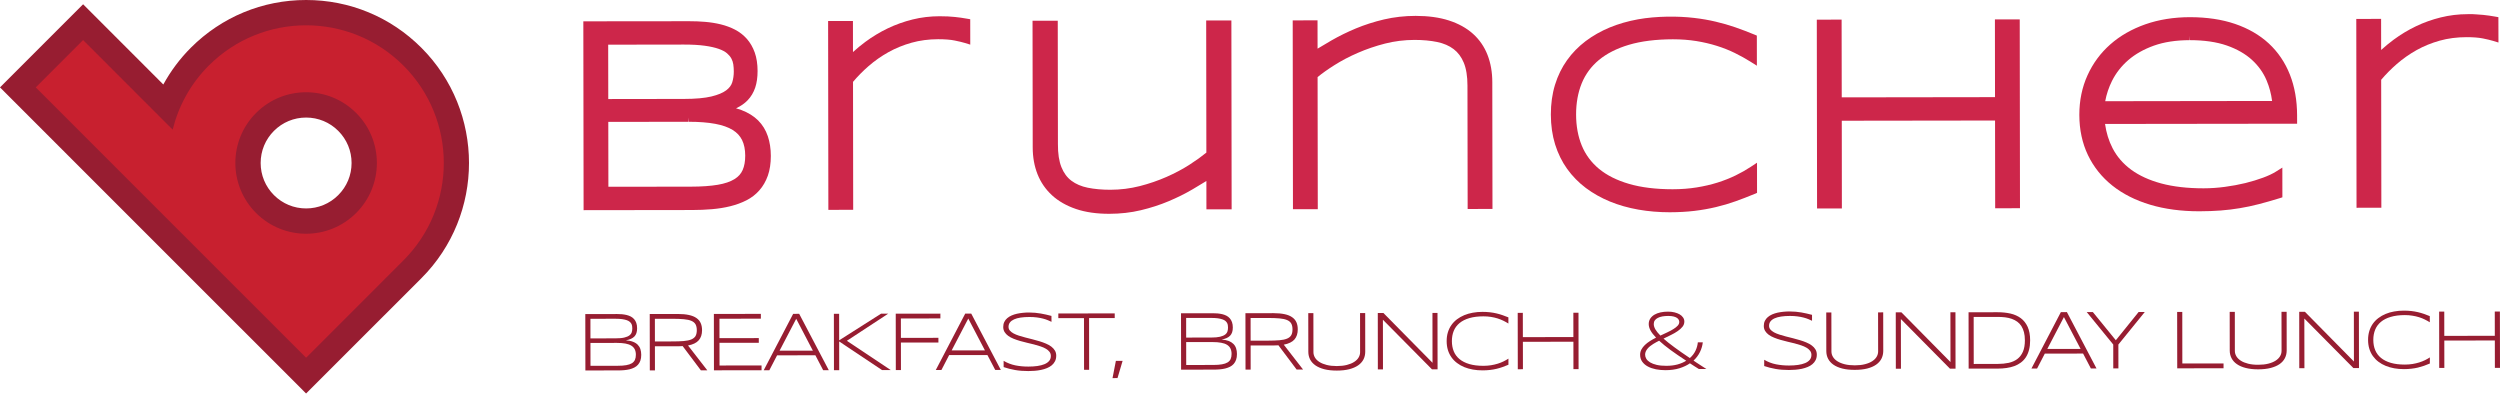 <?xml version="1.0" encoding="iso-8859-1"?>
<!-- Generator: Adobe Illustrator 15.0.0, SVG Export Plug-In . SVG Version: 6.00 Build 0)  -->
<!DOCTYPE svg PUBLIC "-//W3C//DTD SVG 1.1//EN" "http://www.w3.org/Graphics/SVG/1.1/DTD/svg11.dtd">
<svg version="1.1" id="Layer_1" xmlns="http://www.w3.org/2000/svg" xmlns:xlink="http://www.w3.org/1999/xlink" x="0px" y="0px"
	 width="240px" height="38px" viewBox="0 0 240 38" style="enable-background:new 0 0 240 38;" xml:space="preserve">
<g>
	<g>
		<g>
			<path style="fill:#C8202F;" d="M1.717,8.389l6.261-6.262l8.059,8.062c0.722-1.777,1.788-3.393,3.144-4.748
				c2.726-2.727,6.35-4.227,10.206-4.227c3.855,0,7.48,1.5,10.206,4.227c5.627,5.627,5.627,14.786,0.001,20.413L29.386,36.057
				L1.717,8.389z M29.386,10.069c-1.49,0-2.891,0.581-3.943,1.634c-1.054,1.054-1.635,2.453-1.635,3.944
				c0,1.489,0.581,2.89,1.635,3.944c1.052,1.054,2.453,1.632,3.943,1.632c1.49,0,2.89-0.578,3.944-1.632
				c1.055-1.055,1.635-2.455,1.635-3.944c0-1.49-0.581-2.891-1.635-3.943C32.276,10.65,30.876,10.069,29.386,10.069z"/>
		</g>
		<g>
			<path style="fill:#971D31;" d="M29.386,2.429c3.382,0,6.766,1.29,9.347,3.871c5.162,5.161,5.162,13.531,0,18.694l-9.347,9.346
				l-9.348-9.346c-0.002-0.002-0.004-0.006-0.007-0.008L3.435,8.389l4.543-4.543l8.598,8.598c0.56-2.25,1.704-4.385,3.462-6.144
				C22.619,3.719,26.002,2.429,29.386,2.429 M29.386,22.439c1.738,0,3.477-0.664,4.803-1.989c2.655-2.653,2.655-6.954,0-9.606
				c-1.326-1.327-3.064-1.989-4.803-1.989c-1.738,0-3.477,0.662-4.803,1.989c-2.653,2.652-2.651,6.953,0,9.606
				C25.909,21.775,27.648,22.439,29.386,22.439 M29.386,0c-4.18,0-8.11,1.627-11.065,4.582c-1.047,1.048-1.935,2.237-2.643,3.53
				L9.695,2.127L7.978,0.41L6.26,2.127L1.717,6.671L0,8.389l1.717,1.718l16.532,16.534l0,0l0.067,0.067l9.352,9.349l1.717,1.719
				l1.718-1.719l9.347-9.345c6.099-6.103,6.099-16.028,0-22.13C37.496,1.627,33.566,0,29.386,0L29.386,0z M29.386,20.01
				c-1.166,0-2.261-0.453-3.085-1.277c-0.824-0.825-1.278-1.92-1.278-3.085c0-1.166,0.454-2.262,1.278-3.086
				c0.824-0.824,1.919-1.277,3.085-1.277c1.165,0,2.261,0.453,3.085,1.277c0.826,0.825,1.28,1.92,1.28,3.086
				c0,1.165-0.454,2.26-1.28,3.084C31.646,19.557,30.551,20.01,29.386,20.01L29.386,20.01z"/>
		</g>
	</g>
	<g>
		<g>
			<path style="fill:#CD264A;" d="M72.78,11.56c-0.42-0.416-0.961-0.752-1.606-0.996c-0.162-0.062-0.334-0.117-0.514-0.167
				c0.445-0.205,0.823-0.467,1.121-0.779c0.32-0.334,0.562-0.742,0.72-1.209c0.151-0.452,0.228-0.988,0.227-1.594
				c-0.001-0.672-0.093-1.269-0.271-1.772c-0.182-0.508-0.438-0.951-0.761-1.316c-0.323-0.362-0.706-0.66-1.141-0.885
				c-0.416-0.214-0.873-0.383-1.362-0.504c-0.478-0.116-0.981-0.197-1.494-0.24c-0.499-0.043-1.002-0.062-1.521-0.062L56,2.047
				l0.025,18.129l10.403-0.014c0.658-0.002,1.303-0.027,1.911-0.079c0.627-0.053,1.222-0.149,1.765-0.284
				c0.553-0.136,1.072-0.325,1.542-0.563c0.483-0.243,0.905-0.567,1.254-0.966c0.348-0.391,0.621-0.868,0.814-1.41
				C73.903,16.322,74,15.688,74,14.971c-0.001-0.696-0.099-1.335-0.29-1.898C73.513,12.489,73.2,11.98,72.78,11.56z M58.405,17.929
				l-0.009-6.228l7.704-0.01l0.035-0.403l0,0v0.403c0.974,0,1.825,0.065,2.528,0.197c0.686,0.128,1.25,0.325,1.678,0.591
				c0.41,0.254,0.704,0.571,0.899,0.968c0.199,0.402,0.3,0.905,0.301,1.495c0.001,0.544-0.082,1.012-0.248,1.385
				c-0.156,0.355-0.414,0.642-0.786,0.871c-0.396,0.246-0.934,0.428-1.595,0.54c-0.696,0.118-1.566,0.18-2.587,0.181L58.405,17.929z
				 M70.294,7.906c-0.088,0.287-0.277,0.538-0.576,0.764c-0.319,0.242-0.798,0.44-1.42,0.591c-0.644,0.155-1.528,0.235-2.629,0.236
				l-7.275,0.011l-0.008-5.219l7.276-0.011c0.783,0,1.454,0.037,1.994,0.113c0.534,0.073,0.989,0.176,1.351,0.304
				c0.339,0.122,0.603,0.264,0.786,0.421c0.185,0.16,0.326,0.328,0.42,0.506c0.094,0.178,0.157,0.367,0.184,0.562
				c0.031,0.225,0.047,0.448,0.047,0.673C70.445,7.224,70.396,7.577,70.294,7.906z"/>
			<path style="fill:#CD264A;" d="M92.811,1.79c-0.19-0.033-0.377-0.063-0.557-0.09c-0.181-0.026-0.375-0.05-0.576-0.07
				c-0.205-0.021-0.429-0.039-0.672-0.052c-0.242-0.012-0.513-0.018-0.815-0.018c-0.887,0.001-1.758,0.105-2.587,0.311
				c-0.824,0.205-1.624,0.49-2.377,0.851c-0.753,0.361-1.477,0.798-2.151,1.297c-0.414,0.308-0.813,0.633-1.19,0.979l-0.004-2.984
				l-2.383,0.004l0.024,18.128l2.383-0.004L81.89,7.858c0.446-0.529,0.949-1.038,1.497-1.516c0.583-0.507,1.223-0.954,1.905-1.335
				c0.68-0.379,1.425-0.684,2.218-0.906c0.788-0.221,1.645-0.334,2.545-0.336c0.656,0,1.191,0.042,1.591,0.124
				c0.416,0.085,0.741,0.161,0.977,0.234l0.522,0.161l-0.003-2.437L92.811,1.79z"/>
			<path style="fill:#CD264A;" d="M115.794,1.967l0.017,12.683c-0.444,0.363-0.976,0.747-1.581,1.137
				c-0.671,0.435-1.42,0.834-2.228,1.19c-0.808,0.357-1.679,0.657-2.593,0.891c-0.903,0.229-1.84,0.347-2.811,0.349
				c-0.8,0-1.532-0.065-2.175-0.196c-0.615-0.125-1.141-0.351-1.564-0.668c-0.42-0.315-0.733-0.739-0.959-1.298
				c-0.231-0.567-0.346-1.317-0.339-2.229l-0.016-11.837l-2.421,0.002l0.017,12.179c0.001,0.922,0.156,1.78,0.459,2.548
				c0.308,0.78,0.777,1.464,1.397,2.032c0.615,0.564,1.394,1.008,2.312,1.318c0.904,0.306,1.968,0.457,3.167,0.457h0.019
				c1.061-0.002,2.08-0.116,3.028-0.344c0.942-0.225,1.839-0.515,2.663-0.863c0.829-0.348,1.605-0.734,2.309-1.148
				c0.463-0.271,0.903-0.537,1.319-0.795l0.003,2.722l2.421-0.004l-0.024-18.128L115.794,1.967z M106.477,20.12L106.477,20.12
				L106.477,20.12L106.477,20.12z"/>
			<path style="fill:#CD264A;" d="M142.801,5.27c-0.309-0.79-0.779-1.474-1.402-2.031c-0.616-0.552-1.396-0.981-2.314-1.276
				c-0.9-0.29-1.964-0.438-3.184-0.438c-1.057,0.001-2.08,0.117-3.043,0.342c-0.95,0.225-1.855,0.515-2.69,0.862
				c-0.827,0.345-1.612,0.73-2.339,1.148c-0.475,0.272-0.922,0.538-1.342,0.795l-0.004-2.719L124.1,1.957l0.024,18.128l2.383-0.003
				l-0.018-12.683c0.442-0.362,0.979-0.744,1.601-1.136c0.689-0.438,1.451-0.838,2.266-1.19c0.814-0.355,1.694-0.657,2.615-0.892
				c0.907-0.23,1.848-0.348,2.822-0.35c0.805,0,1.539,0.068,2.186,0.202c0.617,0.13,1.147,0.358,1.571,0.681
				c0.417,0.316,0.744,0.753,0.972,1.302c0.235,0.563,0.355,1.309,0.355,2.207l0.018,11.839l2.383-0.004L143.261,7.88
				C143.26,6.928,143.105,6.049,142.801,5.27z"/>
			<path style="fill:#CD264A;" d="M168.049,16.032c-0.427,0.281-0.912,0.556-1.436,0.812c-0.522,0.254-1.102,0.484-1.721,0.681
				c-0.623,0.195-1.301,0.354-2.014,0.468c-0.711,0.115-1.477,0.174-2.309,0.175c-1.607,0-3.014-0.173-4.184-0.516
				c-1.16-0.336-2.13-0.823-2.88-1.442c-0.739-0.613-1.296-1.364-1.653-2.23c-0.362-0.879-0.547-1.884-0.547-2.985
				c-0.002-1.103,0.18-2.109,0.539-2.994c0.355-0.872,0.91-1.625,1.648-2.239c0.746-0.62,1.714-1.112,2.877-1.459
				c1.177-0.35,2.594-0.528,4.229-0.531c0.795,0,1.549,0.057,2.241,0.168c0.704,0.114,1.371,0.271,1.981,0.464
				c0.609,0.191,1.189,0.422,1.718,0.681c0.538,0.264,1.043,0.545,1.503,0.834l0.62,0.39l-0.004-2.891l-0.248-0.104
				c-0.599-0.248-1.211-0.48-1.822-0.693c-0.606-0.21-1.241-0.393-1.887-0.543c-0.651-0.154-1.347-0.275-2.063-0.357
				c-1.551-0.186-3.621-0.182-5.39,0.134c-0.97,0.177-1.882,0.439-2.718,0.784c-0.846,0.353-1.621,0.792-2.307,1.309
				c-0.693,0.525-1.297,1.142-1.791,1.837c-0.498,0.698-0.886,1.493-1.152,2.362c-0.266,0.866-0.399,1.826-0.397,2.853
				c0.001,1.028,0.138,1.989,0.406,2.855c0.271,0.869,0.66,1.663,1.157,2.358c0.498,0.693,1.103,1.311,1.797,1.833
				c0.691,0.516,1.469,0.954,2.31,1.3s1.759,0.605,2.726,0.776c0.959,0.17,1.973,0.255,3.014,0.255h0.016
				c0.842-0.002,1.633-0.046,2.354-0.132c0.722-0.087,1.416-0.21,2.062-0.364c0.655-0.155,1.291-0.343,1.889-0.558
				c0.598-0.213,1.205-0.448,1.815-0.701l0.248-0.105l-0.003-2.897L168.049,16.032z M160.293,19.973L160.293,19.973L160.293,19.973
				L160.293,19.973z"/>
			<polygon style="fill:#CD264A;" points="191.512,1.863 191.521,9.326 176.807,9.347 176.795,1.884 174.413,1.886 174.438,20.016 
				176.82,20.014 176.811,11.59 191.525,11.57 191.537,19.993 193.919,19.989 193.895,1.86 			"/>
			<path style="fill:#CD264A;" d="M220.521,11.077c-0.002-1.438-0.234-2.754-0.689-3.909c-0.458-1.164-1.139-2.17-2.021-2.989
				c-0.879-0.815-1.973-1.449-3.248-1.884c-1.26-0.429-2.709-0.646-4.332-0.646c-1.549,0.002-2.99,0.233-4.279,0.685
				c-1.296,0.456-2.428,1.103-3.358,1.924c-0.938,0.825-1.677,1.826-2.196,2.976c-0.521,1.148-0.785,2.426-0.782,3.797
				c0.002,1.419,0.28,2.714,0.825,3.854c0.547,1.143,1.336,2.13,2.344,2.931c0.999,0.798,2.224,1.417,3.638,1.839
				c1.394,0.417,2.976,0.628,4.699,0.628h0.021c0.744-0.002,1.432-0.028,2.041-0.075c0.615-0.047,1.231-0.12,1.832-0.222
				c0.588-0.094,1.202-0.227,1.824-0.387c0.611-0.158,1.271-0.346,1.985-0.566l0.284-0.09l-0.004-2.855l-0.617,0.388
				c-0.312,0.196-0.725,0.391-1.225,0.578c-0.521,0.194-1.094,0.366-1.707,0.52c-0.627,0.151-1.287,0.274-1.965,0.364
				c-0.677,0.092-1.355,0.138-2.051,0.14c-1.541,0-2.905-0.157-4.057-0.466c-1.145-0.309-2.117-0.753-2.896-1.325
				c-0.769-0.566-1.368-1.26-1.782-2.064c-0.361-0.697-0.602-1.477-0.721-2.324l18.439-0.024L220.521,11.077z M210.229,3.453v0.402
				c1.375,0,2.566,0.173,3.545,0.514c0.974,0.341,1.785,0.805,2.41,1.376c0.625,0.57,1.1,1.237,1.412,1.981
				c0.262,0.625,0.439,1.286,0.524,1.967L202.1,9.716c0.125-0.68,0.346-1.335,0.656-1.956c0.378-0.753,0.904-1.424,1.566-1.996
				c0.667-0.575,1.492-1.04,2.457-1.385c0.969-0.345,2.119-0.521,3.424-0.523L210.229,3.453L210.229,3.453z M211.119,19.877
				L211.119,19.877L211.119,19.877L211.119,19.877z"/>
			<path style="fill:#CD264A;" d="M239.846,1.648l-0.332-0.059c-0.189-0.034-0.375-0.062-0.558-0.09
				c-0.181-0.024-0.372-0.048-0.575-0.07c-0.205-0.021-0.428-0.037-0.67-0.05c-0.229-0.013-0.457-0.037-0.816-0.02
				c-0.884,0.001-1.754,0.106-2.586,0.313c-0.826,0.203-1.625,0.488-2.379,0.85c-0.75,0.358-1.472,0.795-2.15,1.296
				c-0.414,0.307-0.812,0.634-1.19,0.978l-0.004-2.984l-2.383,0.004l0.024,18.129l2.383-0.004l-0.017-12.283
				c0.447-0.528,0.95-1.036,1.498-1.514c0.585-0.508,1.226-0.957,1.904-1.336c0.68-0.379,1.426-0.685,2.219-0.906
				c0.791-0.221,1.647-0.334,2.582-0.335c0.632,0,1.156,0.042,1.556,0.122c0.416,0.084,0.741,0.162,0.977,0.233l0.523,0.161
				L239.846,1.648z"/>
		</g>
		<g>
			<path style="fill:#971D31;" d="M61.559,34.066c0,0.211-0.027,0.394-0.081,0.549c-0.055,0.154-0.132,0.289-0.23,0.398
				c-0.098,0.111-0.216,0.203-0.354,0.272s-0.289,0.127-0.455,0.168c-0.166,0.038-0.342,0.067-0.531,0.084
				c-0.189,0.017-0.385,0.022-0.587,0.022l-3.124,0.006l-0.008-5.414l3.054-0.004c0.155,0,0.31,0.007,0.465,0.019
				c0.154,0.015,0.304,0.039,0.446,0.073c0.144,0.035,0.276,0.085,0.398,0.146c0.122,0.064,0.229,0.146,0.32,0.248
				c0.09,0.102,0.162,0.225,0.213,0.37c0.051,0.144,0.077,0.315,0.077,0.515c0.001,0.174-0.021,0.325-0.064,0.455
				c-0.042,0.131-0.109,0.239-0.196,0.332c-0.087,0.09-0.201,0.166-0.337,0.227c-0.136,0.06-0.296,0.105-0.48,0.14
				c0.263,0.021,0.488,0.063,0.674,0.136c0.186,0.068,0.339,0.164,0.458,0.281c0.118,0.119,0.205,0.258,0.261,0.424
				C61.531,33.68,61.559,33.861,61.559,34.066z M60.7,31.532c0-0.076-0.005-0.153-0.016-0.229c-0.011-0.076-0.034-0.147-0.071-0.218
				c-0.036-0.069-0.09-0.134-0.159-0.192c-0.07-0.062-0.166-0.112-0.286-0.156c-0.122-0.041-0.27-0.076-0.447-0.101
				c-0.178-0.024-0.392-0.036-0.64-0.036l-2.4,0.004l0.002,1.883l2.4-0.006c0.354,0,0.637-0.023,0.851-0.076
				c0.212-0.051,0.375-0.119,0.489-0.206c0.114-0.085,0.189-0.188,0.225-0.304C60.684,31.781,60.7,31.659,60.7,31.532z
				 M61.043,34.059c0-0.205-0.036-0.379-0.106-0.523c-0.073-0.143-0.181-0.262-0.329-0.354c-0.147-0.091-0.337-0.158-0.567-0.201
				c-0.231-0.041-0.506-0.063-0.824-0.063l-2.533,0.005l0.003,2.197l2.599-0.005c0.33,0,0.605-0.019,0.83-0.058
				c0.225-0.039,0.406-0.102,0.544-0.185c0.137-0.087,0.235-0.197,0.294-0.33C61.015,34.407,61.043,34.247,61.043,34.059z"/>
			<path style="fill:#971D31;" d="M62.872,33.241l0.003,2.317h-0.493l-0.008-5.412l2.696-0.004c0.412,0,0.765,0.03,1.06,0.096
				c0.295,0.062,0.535,0.16,0.723,0.289c0.188,0.131,0.326,0.291,0.412,0.486c0.088,0.194,0.131,0.422,0.132,0.682
				c0,0.406-0.106,0.729-0.319,0.972c-0.211,0.244-0.554,0.409-1.027,0.499l1.85,2.385h-0.618l-1.749-2.328
				c-0.073,0.006-0.148,0.01-0.224,0.014c-0.076,0-0.155,0.003-0.236,0.003L62.872,33.241z M66.893,31.695
				c-0.001-0.231-0.042-0.416-0.123-0.562c-0.082-0.143-0.215-0.253-0.4-0.332c-0.184-0.079-0.425-0.131-0.723-0.157
				c-0.298-0.027-0.666-0.041-1.098-0.041l-1.68,0.004l0.003,2.175l1.664-0.005c0.434,0,0.801-0.012,1.101-0.037
				c0.299-0.025,0.542-0.076,0.73-0.155c0.186-0.078,0.32-0.188,0.404-0.327C66.852,32.115,66.893,31.93,66.893,31.695z"/>
			<path style="fill:#971D31;" d="M68.539,35.55l-0.008-5.411l4.511-0.007l0.001,0.461l-3.976,0.005l0.003,1.864l3.774-0.005
				l0.001,0.449l-3.774,0.005l0.004,2.178l4.033-0.005l0.001,0.459L68.539,35.55z"/>
			<path style="fill:#971D31;" d="M79.023,35.536l-0.747-1.431L74.6,34.113l-0.743,1.43h-0.54l2.826-5.414l0.579-0.002l2.841,5.409
				H79.023z M76.436,30.604l-1.596,3.06l3.194-0.003L76.436,30.604z"/>
			<path style="fill:#971D31;" d="M80.56,32.67l4.018-2.555h0.686L81.3,32.716l4.216,2.812h-0.839l-4.117-2.75l0.004,2.758H80.06
				l-0.008-5.414h0.505L80.56,32.67z"/>
			<path style="fill:#971D31;" d="M86.484,30.574l0.003,1.863l3.6-0.006l0.001,0.45l-3.6,0.005l0.003,2.639h-0.493l-0.007-5.412
				l4.286-0.004l0.001,0.459L86.484,30.574z"/>
			<path style="fill:#971D31;" d="M95.541,35.514l-0.748-1.429l-3.675,0.004l-0.743,1.433h-0.54l2.826-5.416h0.578l2.841,5.408
				H95.541z M92.954,30.581l-1.596,3.06l3.195-0.005L92.954,30.581z"/>
			<path style="fill:#971D31;" d="M100.944,30.895c-0.102-0.051-0.22-0.104-0.355-0.158c-0.134-0.057-0.287-0.108-0.459-0.152
				s-0.366-0.083-0.582-0.111c-0.216-0.029-0.457-0.043-0.718-0.043c-0.318,0-0.602,0.018-0.85,0.055
				c-0.249,0.037-0.459,0.096-0.631,0.174c-0.173,0.078-0.304,0.176-0.394,0.294c-0.091,0.118-0.136,0.259-0.136,0.421
				c0,0.137,0.042,0.257,0.128,0.359c0.086,0.102,0.202,0.19,0.347,0.271c0.146,0.079,0.317,0.149,0.513,0.215
				c0.195,0.063,0.404,0.125,0.623,0.179c0.221,0.059,0.446,0.114,0.679,0.172c0.233,0.06,0.458,0.119,0.678,0.188
				c0.22,0.066,0.428,0.143,0.623,0.225c0.197,0.082,0.368,0.179,0.513,0.287c0.146,0.112,0.262,0.237,0.348,0.381
				c0.085,0.139,0.128,0.305,0.128,0.49c0,0.202-0.038,0.379-0.113,0.528c-0.076,0.151-0.179,0.282-0.308,0.392
				c-0.131,0.109-0.283,0.2-0.458,0.272c-0.174,0.073-0.361,0.13-0.559,0.172c-0.199,0.043-0.403,0.072-0.615,0.09
				c-0.212,0.017-0.419,0.026-0.625,0.026c-0.47,0-0.896-0.032-1.278-0.102c-0.381-0.066-0.746-0.16-1.093-0.279l-0.001-0.602
				c0.358,0.211,0.736,0.357,1.133,0.437s0.816,0.118,1.255,0.116c0.309,0,0.596-0.02,0.859-0.056
				c0.262-0.038,0.489-0.098,0.68-0.177c0.192-0.079,0.341-0.188,0.447-0.314c0.107-0.127,0.159-0.285,0.159-0.474
				c0-0.149-0.043-0.28-0.127-0.394c-0.086-0.112-0.202-0.213-0.348-0.297c-0.146-0.086-0.316-0.162-0.513-0.227
				c-0.196-0.064-0.403-0.125-0.62-0.184c-0.219-0.057-0.444-0.109-0.677-0.163c-0.232-0.054-0.458-0.111-0.675-0.175
				c-0.218-0.062-0.425-0.135-0.621-0.213c-0.195-0.078-0.367-0.17-0.513-0.276s-0.262-0.229-0.348-0.368
				c-0.084-0.139-0.129-0.3-0.129-0.482s0.034-0.343,0.102-0.484c0.068-0.141,0.163-0.262,0.282-0.363
				c0.119-0.102,0.259-0.189,0.419-0.259c0.16-0.069,0.332-0.126,0.514-0.167c0.184-0.04,0.373-0.069,0.57-0.088
				C98.394,30.01,98.588,30,98.781,30c0.208,0,0.408,0.009,0.596,0.027c0.188,0.018,0.37,0.041,0.543,0.072
				c0.175,0.03,0.347,0.062,0.513,0.103c0.167,0.04,0.335,0.082,0.506,0.126L100.944,30.895z"/>
			<path style="fill:#971D31;" d="M104.551,30.537l0.006,4.965l-0.488,0.002l-0.007-4.965l-2.462,0.003l-0.001-0.448l5.414-0.008
				l0.001,0.449L104.551,30.537z"/>
			<path style="fill:#971D31;" d="M107.28,36.297l-0.478,0.001l0.322-1.653l0.646-0.002L107.28,36.297z"/>
			<path style="fill:#971D31;" d="M118.747,33.989c0,0.211-0.027,0.394-0.082,0.548s-0.131,0.289-0.229,0.4
				c-0.098,0.11-0.216,0.201-0.354,0.271c-0.138,0.068-0.291,0.125-0.456,0.166s-0.341,0.068-0.53,0.084
				c-0.19,0.018-0.385,0.025-0.587,0.025l-3.125,0.005l-0.007-5.413l3.053-0.004c0.155,0,0.31,0.006,0.465,0.019
				c0.154,0.015,0.303,0.039,0.447,0.072c0.144,0.035,0.275,0.084,0.397,0.146c0.123,0.063,0.229,0.146,0.32,0.25
				c0.09,0.101,0.162,0.225,0.213,0.368c0.052,0.146,0.078,0.315,0.078,0.513c0,0.177-0.021,0.328-0.064,0.457
				c-0.042,0.129-0.108,0.238-0.196,0.332c-0.087,0.092-0.2,0.166-0.337,0.228c-0.137,0.06-0.297,0.104-0.479,0.142
				c0.261,0.018,0.486,0.062,0.674,0.131c0.186,0.071,0.337,0.168,0.457,0.285c0.119,0.117,0.205,0.258,0.26,0.422
				C118.719,33.602,118.747,33.783,118.747,33.989z M117.889,31.452c0-0.075-0.005-0.15-0.017-0.226
				c-0.009-0.076-0.033-0.148-0.07-0.219c-0.037-0.068-0.09-0.134-0.16-0.195c-0.07-0.061-0.166-0.109-0.286-0.152
				s-0.27-0.077-0.447-0.104c-0.177-0.021-0.391-0.035-0.64-0.035l-2.399,0.002l0.002,1.884l2.399-0.003
				c0.354,0,0.638-0.025,0.851-0.076c0.212-0.053,0.376-0.12,0.489-0.207c0.115-0.087,0.189-0.188,0.225-0.303
				C117.872,31.704,117.889,31.58,117.889,31.452z M118.231,33.98c0-0.205-0.036-0.381-0.107-0.523
				c-0.071-0.145-0.18-0.262-0.327-0.354c-0.147-0.093-0.336-0.158-0.567-0.199c-0.231-0.045-0.505-0.065-0.823-0.065l-2.534,0.002
				l0.003,2.199l2.6-0.004c0.329,0,0.605-0.021,0.829-0.06c0.225-0.037,0.406-0.101,0.544-0.185
				c0.138-0.085,0.236-0.194,0.295-0.328S118.231,34.168,118.231,33.98z"/>
			<path style="fill:#971D31;" d="M120.061,33.164l0.002,2.316h-0.493l-0.008-5.412l2.695-0.004c0.413,0,0.767,0.033,1.06,0.096
				c0.295,0.062,0.537,0.16,0.725,0.291c0.188,0.129,0.326,0.291,0.412,0.484c0.087,0.192,0.131,0.422,0.131,0.682
				c0.001,0.404-0.105,0.73-0.316,0.972c-0.213,0.243-0.557,0.409-1.027,0.5l1.851,2.386h-0.618l-1.748-2.328
				c-0.076,0.004-0.149,0.008-0.226,0.011c-0.076,0.004-0.155,0.006-0.235,0.006L120.061,33.164z M124.08,31.619
				c0-0.232-0.041-0.419-0.123-0.562c-0.081-0.143-0.213-0.254-0.396-0.332c-0.187-0.078-0.427-0.133-0.726-0.158
				c-0.299-0.027-0.664-0.041-1.099-0.041l-1.679,0.002l0.003,2.176l1.665-0.002c0.433,0,0.799-0.016,1.1-0.039
				c0.3-0.025,0.542-0.077,0.73-0.155c0.186-0.075,0.319-0.187,0.402-0.327S124.08,31.852,124.08,31.619z"/>
			<path style="fill:#971D31;" d="M130.895,34.503c-0.115,0.222-0.285,0.411-0.513,0.571c-0.228,0.158-0.512,0.281-0.853,0.371
				c-0.342,0.086-0.739,0.131-1.194,0.131c-0.453,0.001-0.853-0.043-1.192-0.128c-0.344-0.087-0.627-0.212-0.856-0.368
				c-0.228-0.16-0.4-0.35-0.515-0.569c-0.113-0.223-0.172-0.468-0.172-0.737l-0.006-3.713h0.492l0.005,3.75
				c0.001,0.183,0.05,0.353,0.146,0.516c0.095,0.158,0.238,0.302,0.428,0.422c0.189,0.121,0.423,0.215,0.701,0.286
				c0.277,0.071,0.602,0.106,0.969,0.106c0.366-0.002,0.688-0.037,0.964-0.108c0.279-0.072,0.513-0.167,0.701-0.289
				c0.19-0.122,0.332-0.263,0.427-0.425c0.096-0.16,0.143-0.332,0.143-0.514l-0.004-3.75l0.494-0.002l0.004,3.713
				C131.062,34.035,131.008,34.28,130.895,34.503z"/>
			<path style="fill:#971D31;" d="M137.471,35.458l-4.711-4.761l0.006,4.766h-0.492l-0.006-5.412h0.543l4.711,4.777l-0.006-4.784
				L138,30.043l0.007,5.413L137.471,35.458z"/>
			<path style="fill:#971D31;" d="M144.25,35.234c-0.186,0.066-0.376,0.123-0.577,0.171c-0.198,0.048-0.409,0.085-0.63,0.11
				c-0.221,0.026-0.461,0.041-0.721,0.041c-0.32,0-0.629-0.025-0.924-0.078s-0.57-0.131-0.825-0.233
				c-0.255-0.104-0.486-0.235-0.694-0.394c-0.208-0.156-0.386-0.336-0.533-0.543c-0.15-0.209-0.266-0.441-0.346-0.701
				c-0.08-0.262-0.12-0.547-0.12-0.854c-0.001-0.312,0.039-0.597,0.118-0.854c0.08-0.26,0.193-0.492,0.342-0.701
				c0.148-0.207,0.326-0.391,0.533-0.547c0.208-0.156,0.438-0.286,0.693-0.394c0.256-0.104,0.529-0.187,0.824-0.237
				c0.293-0.055,0.603-0.08,0.926-0.08c0.26,0,0.5,0.013,0.721,0.039c0.22,0.024,0.43,0.062,0.629,0.109
				c0.2,0.047,0.393,0.102,0.578,0.167c0.186,0.062,0.371,0.134,0.562,0.212v0.592c-0.149-0.094-0.311-0.184-0.481-0.268
				c-0.171-0.083-0.356-0.157-0.554-0.221c-0.198-0.062-0.41-0.111-0.638-0.147c-0.226-0.036-0.468-0.056-0.726-0.054
				c-0.52,0-0.971,0.057-1.352,0.17s-0.695,0.273-0.943,0.479c-0.249,0.209-0.434,0.457-0.553,0.75s-0.178,0.623-0.177,0.982
				c0,0.363,0.062,0.691,0.181,0.982s0.304,0.539,0.553,0.744s0.564,0.364,0.945,0.476c0.381,0.112,0.832,0.167,1.353,0.167
				c0.257-0.002,0.501-0.02,0.731-0.057c0.229-0.039,0.445-0.086,0.646-0.151c0.201-0.062,0.387-0.136,0.555-0.22
				c0.17-0.084,0.324-0.17,0.463-0.264l0.002,0.588C144.622,35.098,144.436,35.169,144.25,35.234z"/>
			<path style="fill:#971D31;" d="M151.05,35.438l-0.003-2.631l-4.85,0.006l0.004,2.633l-0.493,0.002l-0.008-5.414l0.491-0.002
				l0.004,2.333l4.85-0.007l-0.003-2.332h0.493l0.008,5.412H151.05z"/>
			<path style="fill:#971D31;" d="M163.468,32.865c-0.034,0.312-0.122,0.617-0.269,0.921c-0.145,0.305-0.352,0.582-0.62,0.829
				c0.082,0.058,0.164,0.113,0.247,0.17c0.083,0.055,0.172,0.111,0.267,0.174s0.199,0.13,0.315,0.206
				c0.115,0.071,0.25,0.158,0.402,0.257l-0.721,0.002c-0.154-0.093-0.302-0.188-0.439-0.275c-0.139-0.092-0.277-0.183-0.416-0.271
				c-0.278,0.193-0.614,0.352-1.006,0.475c-0.393,0.121-0.843,0.184-1.349,0.184c-0.315,0-0.62-0.029-0.913-0.085
				c-0.292-0.06-0.552-0.146-0.775-0.269c-0.225-0.119-0.403-0.274-0.539-0.463c-0.133-0.188-0.2-0.408-0.201-0.666
				c0-0.18,0.041-0.347,0.124-0.501c0.082-0.153,0.192-0.3,0.334-0.434c0.14-0.134,0.303-0.261,0.487-0.377
				c0.186-0.117,0.381-0.229,0.584-0.331c-0.238-0.246-0.416-0.475-0.53-0.684s-0.171-0.414-0.173-0.615
				c0-0.199,0.049-0.375,0.146-0.524s0.229-0.274,0.396-0.375c0.166-0.099,0.363-0.173,0.587-0.223
				c0.224-0.048,0.463-0.073,0.718-0.073c0.221,0,0.427,0.021,0.617,0.068c0.189,0.045,0.355,0.109,0.499,0.191
				c0.141,0.081,0.252,0.184,0.334,0.303c0.083,0.119,0.122,0.252,0.122,0.396c0,0.181-0.059,0.343-0.174,0.49
				c-0.116,0.146-0.27,0.284-0.457,0.415c-0.188,0.131-0.403,0.256-0.643,0.373c-0.24,0.119-0.48,0.238-0.724,0.354
				c0.278,0.248,0.625,0.522,1.038,0.827c0.414,0.307,0.912,0.652,1.49,1.04c0.235-0.206,0.416-0.44,0.541-0.702
				c0.125-0.261,0.198-0.529,0.225-0.807H163.468z M159.968,35.118c0.399,0,0.759-0.044,1.075-0.13
				c0.316-0.088,0.596-0.207,0.834-0.357c-0.572-0.374-1.074-0.717-1.504-1.031c-0.43-0.315-0.795-0.613-1.096-0.892
				c-0.078,0.04-0.166,0.086-0.264,0.137c-0.097,0.052-0.195,0.107-0.295,0.171c-0.1,0.062-0.197,0.129-0.292,0.204
				c-0.094,0.072-0.178,0.153-0.251,0.239c-0.074,0.086-0.133,0.18-0.177,0.277c-0.045,0.1-0.067,0.203-0.067,0.312
				c0.002,0.139,0.041,0.271,0.117,0.399c0.078,0.127,0.198,0.241,0.363,0.342c0.166,0.101,0.375,0.179,0.631,0.24
				C159.301,35.09,159.609,35.12,159.968,35.118z M158.761,31.109c0.001,0.164,0.052,0.332,0.154,0.51
				c0.101,0.175,0.262,0.375,0.483,0.597c0.229-0.108,0.455-0.216,0.672-0.315c0.219-0.103,0.412-0.205,0.58-0.312
				c0.17-0.104,0.307-0.214,0.408-0.324c0.103-0.113,0.152-0.23,0.152-0.356c0-0.067-0.018-0.138-0.051-0.206
				c-0.035-0.071-0.092-0.133-0.174-0.188c-0.081-0.056-0.19-0.099-0.327-0.134c-0.138-0.034-0.308-0.051-0.513-0.051
				c-0.203,0-0.389,0.016-0.559,0.046c-0.168,0.032-0.314,0.077-0.438,0.143c-0.123,0.062-0.221,0.143-0.289,0.242
				C158.794,30.855,158.761,30.975,158.761,31.109z"/>
			<path style="fill:#971D31;" d="M173.955,30.794c-0.102-0.051-0.221-0.103-0.355-0.159s-0.287-0.105-0.459-0.15
				s-0.365-0.082-0.582-0.11c-0.215-0.03-0.455-0.045-0.717-0.045c-0.318,0-0.603,0.019-0.85,0.057
				c-0.249,0.036-0.459,0.095-0.631,0.173c-0.172,0.077-0.303,0.176-0.395,0.295c-0.091,0.117-0.136,0.258-0.136,0.42
				c0,0.137,0.042,0.258,0.129,0.359c0.086,0.102,0.202,0.191,0.347,0.271c0.146,0.078,0.316,0.15,0.514,0.213
				c0.195,0.064,0.404,0.125,0.623,0.181c0.22,0.058,0.445,0.113,0.68,0.171c0.232,0.059,0.458,0.12,0.678,0.188
				c0.219,0.065,0.428,0.14,0.623,0.224c0.197,0.081,0.368,0.178,0.514,0.288c0.146,0.108,0.263,0.236,0.347,0.378
				c0.087,0.141,0.129,0.307,0.13,0.493c0,0.201-0.038,0.377-0.114,0.528c-0.075,0.151-0.179,0.281-0.309,0.39
				c-0.13,0.11-0.282,0.202-0.457,0.272c-0.175,0.074-0.361,0.129-0.56,0.174c-0.199,0.041-0.404,0.07-0.615,0.089
				c-0.211,0.017-0.418,0.026-0.625,0.026c-0.469,0-0.896-0.033-1.277-0.101c-0.383-0.067-0.747-0.161-1.094-0.278v-0.604
				c0.356,0.212,0.734,0.357,1.133,0.436c0.396,0.078,0.816,0.118,1.255,0.117c0.31,0,0.595-0.02,0.858-0.057
				c0.263-0.037,0.49-0.096,0.681-0.176c0.192-0.08,0.341-0.187,0.446-0.313c0.107-0.13,0.16-0.287,0.16-0.476
				c0-0.148-0.043-0.28-0.129-0.394c-0.086-0.112-0.201-0.211-0.348-0.297c-0.146-0.085-0.314-0.159-0.512-0.226
				c-0.196-0.065-0.402-0.127-0.62-0.184c-0.22-0.056-0.444-0.109-0.677-0.162c-0.232-0.056-0.459-0.113-0.676-0.177
				c-0.218-0.062-0.426-0.134-0.621-0.213c-0.196-0.076-0.366-0.17-0.513-0.274c-0.146-0.107-0.262-0.23-0.347-0.369
				c-0.086-0.139-0.129-0.299-0.129-0.484c0-0.182,0.033-0.34,0.102-0.482c0.068-0.14,0.163-0.262,0.282-0.363
				c0.119-0.103,0.259-0.188,0.419-0.26c0.161-0.069,0.332-0.125,0.514-0.166c0.184-0.039,0.373-0.068,0.57-0.088
				c0.197-0.021,0.391-0.029,0.583-0.029c0.209,0,0.408,0.01,0.597,0.026c0.188,0.019,0.369,0.041,0.543,0.071
				c0.176,0.031,0.347,0.064,0.514,0.104c0.167,0.041,0.336,0.082,0.506,0.125V30.794z"/>
			<path style="fill:#971D31;" d="M180.619,34.436c-0.115,0.222-0.284,0.412-0.512,0.571s-0.51,0.282-0.853,0.371
				c-0.341,0.085-0.739,0.129-1.192,0.129c-0.457,0.002-0.854-0.04-1.194-0.126c-0.343-0.088-0.628-0.21-0.854-0.367
				c-0.229-0.158-0.4-0.351-0.516-0.572c-0.115-0.221-0.172-0.467-0.172-0.737l-0.006-3.711h0.492l0.006,3.751
				c0,0.182,0.048,0.352,0.145,0.514c0.096,0.16,0.238,0.305,0.428,0.422c0.19,0.121,0.424,0.217,0.702,0.287
				c0.279,0.07,0.603,0.104,0.97,0.104c0.365,0,0.688-0.035,0.965-0.107c0.279-0.07,0.513-0.166,0.701-0.287
				s0.332-0.263,0.428-0.425c0.095-0.161,0.144-0.332,0.144-0.515l-0.006-3.75l0.493-0.002l0.005,3.711
				C180.79,33.967,180.732,34.212,180.619,34.436z"/>
			<path style="fill:#971D31;" d="M187.195,35.391l-4.711-4.762l0.008,4.768H182l-0.007-5.412h0.543l4.711,4.774l-0.007-4.782h0.484
				l0.008,5.412L187.195,35.391z"/>
			<path style="fill:#971D31;" d="M194.893,32.668c0,0.348-0.035,0.655-0.107,0.925c-0.071,0.269-0.174,0.502-0.303,0.703
				c-0.133,0.201-0.293,0.37-0.479,0.509c-0.187,0.141-0.396,0.252-0.625,0.338c-0.229,0.084-0.479,0.144-0.749,0.183
				s-0.553,0.06-0.849,0.06l-2.792,0.002l-0.008-5.412l2.785-0.002c0.443,0,0.855,0.041,1.237,0.127
				c0.38,0.086,0.71,0.235,0.991,0.442c0.279,0.207,0.5,0.485,0.658,0.832S194.893,32.15,194.893,32.668z M194.389,32.671
				c0-0.294-0.029-0.556-0.088-0.78c-0.059-0.226-0.143-0.421-0.25-0.589c-0.107-0.167-0.24-0.307-0.395-0.419
				c-0.155-0.113-0.33-0.203-0.525-0.273c-0.193-0.069-0.406-0.118-0.635-0.147c-0.229-0.026-0.473-0.04-0.729-0.04l-2.295,0.002
				l0.006,4.516l2.293-0.004c0.388,0,0.74-0.037,1.062-0.104c0.321-0.072,0.595-0.192,0.825-0.364
				c0.229-0.173,0.408-0.404,0.537-0.693C194.325,33.479,194.389,33.111,194.389,32.671z"/>
			<path style="fill:#971D31;" d="M200.723,35.371l-0.746-1.43l-3.676,0.007l-0.742,1.431h-0.541l2.826-5.416l0.579-0.002
				l2.841,5.41H200.723z M198.136,30.438l-1.595,3.06l3.195-0.003L198.136,30.438z"/>
			<path style="fill:#971D31;" d="M203.364,33.075l0.003,2.293h-0.493l-0.002-2.293l-2.546-3.116l0.587-0.002l2.206,2.708
				l2.189-2.714h0.592L203.364,33.075z"/>
			<path style="fill:#971D31;" d="M209.014,35.359l-0.008-5.412h0.493l0.005,4.949l3.956-0.004v0.461L209.014,35.359z"/>
			<path style="fill:#971D31;" d="M219.35,34.383c-0.113,0.223-0.285,0.413-0.512,0.572c-0.229,0.158-0.511,0.279-0.854,0.368
				c-0.34,0.089-0.738,0.132-1.192,0.133c-0.455,0-0.853-0.042-1.194-0.13c-0.342-0.085-0.625-0.208-0.854-0.367
				c-0.229-0.157-0.401-0.348-0.515-0.57c-0.115-0.221-0.174-0.467-0.174-0.736l-0.005-3.711l0.493-0.002l0.003,3.752
				c0.001,0.18,0.05,0.353,0.146,0.514c0.096,0.16,0.24,0.302,0.429,0.423c0.188,0.12,0.423,0.216,0.7,0.285
				c0.281,0.071,0.603,0.106,0.972,0.104c0.364,0,0.687-0.035,0.964-0.106c0.278-0.07,0.512-0.167,0.701-0.288
				c0.188-0.121,0.33-0.264,0.427-0.424c0.095-0.161,0.144-0.334,0.144-0.516l-0.006-3.75h0.494l0.004,3.711
				C219.521,33.914,219.464,34.161,219.35,34.383z"/>
			<path style="fill:#971D31;" d="M225.927,35.336l-4.711-4.758l0.009,4.767h-0.494l-0.006-5.413l0.543-0.002l4.709,4.776
				l-0.006-4.783h0.483l0.009,5.413H225.927z"/>
			<path style="fill:#971D31;" d="M232.707,35.115c-0.186,0.064-0.378,0.119-0.577,0.17c-0.2,0.048-0.409,0.085-0.63,0.109
				c-0.221,0.028-0.461,0.041-0.721,0.041c-0.32,0-0.629-0.023-0.924-0.076s-0.57-0.133-0.826-0.236
				c-0.254-0.104-0.486-0.234-0.693-0.391c-0.208-0.156-0.386-0.338-0.535-0.545c-0.148-0.207-0.263-0.44-0.344-0.699
				c-0.081-0.262-0.12-0.545-0.121-0.856c-0.001-0.309,0.039-0.594,0.119-0.854c0.079-0.258,0.193-0.493,0.341-0.702
				c0.147-0.207,0.325-0.388,0.533-0.544c0.208-0.157,0.438-0.289,0.692-0.395s0.529-0.186,0.822-0.236
				c0.295-0.055,0.604-0.08,0.926-0.08c0.26,0,0.5,0.012,0.722,0.037c0.221,0.027,0.432,0.062,0.631,0.109
				c0.198,0.047,0.394,0.104,0.577,0.166c0.186,0.064,0.373,0.135,0.562,0.215l0.001,0.59c-0.15-0.094-0.31-0.183-0.48-0.266
				c-0.172-0.086-0.355-0.158-0.553-0.221c-0.201-0.062-0.412-0.112-0.639-0.146c-0.226-0.039-0.469-0.057-0.726-0.057
				c-0.521,0.001-0.972,0.059-1.353,0.173c-0.381,0.112-0.695,0.271-0.943,0.478s-0.432,0.457-0.551,0.75
				c-0.119,0.295-0.179,0.621-0.178,0.983c0,0.362,0.061,0.688,0.18,0.979c0.121,0.291,0.306,0.541,0.555,0.746
				s0.564,0.365,0.945,0.476c0.381,0.112,0.832,0.167,1.353,0.166c0.257,0,0.501-0.021,0.729-0.056
				c0.231-0.038,0.446-0.088,0.647-0.15s0.388-0.139,0.556-0.219c0.17-0.085,0.323-0.172,0.463-0.264v0.586
				C233.079,34.979,232.893,35.049,232.707,35.115z"/>
			<path style="fill:#971D31;" d="M239.508,35.318l-0.004-2.633l-4.85,0.008l0.003,2.631h-0.492l-0.007-5.413h0.492l0.002,2.333
				l4.85-0.008l-0.003-2.33l0.492-0.002L240,35.316L239.508,35.318z"/>
		</g>
	</g>
</g>
</svg>
